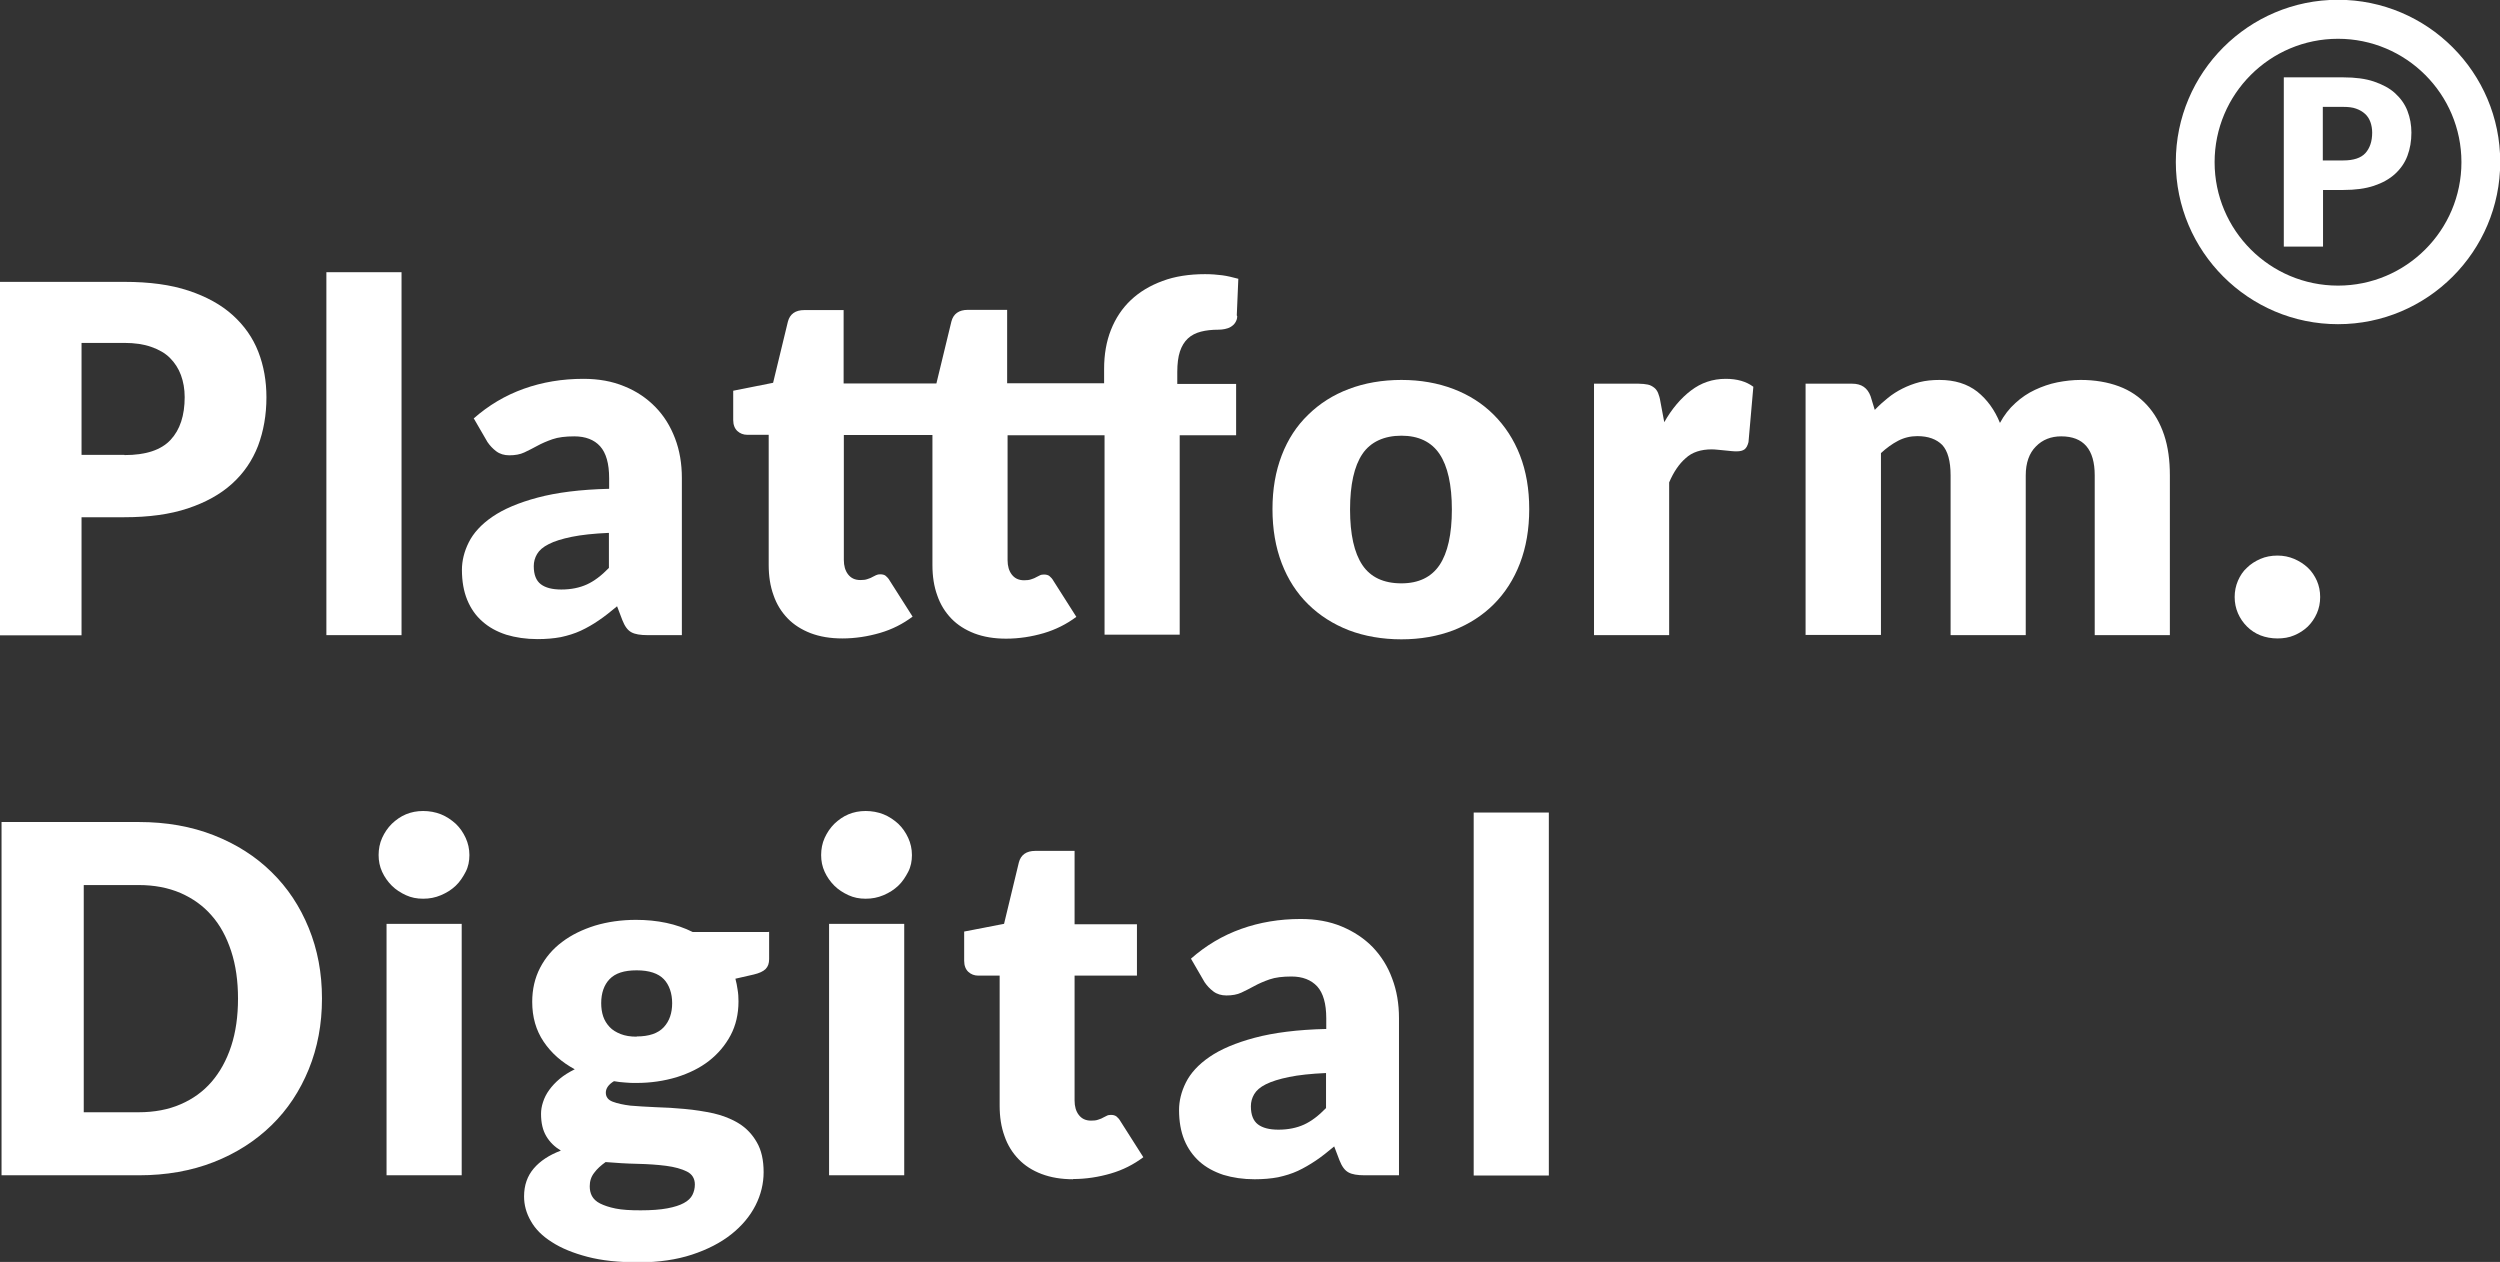 <?xml version="1.0" encoding="UTF-8"?>
<svg xmlns="http://www.w3.org/2000/svg" id="Ebene_2" data-name="Ebene 2" viewBox="0 0 113.44 57.26">
  <rect x="0" y="0" width="113.44" height="57.26" fill="#333333" stroke="none"/>
  <defs>
    <style>
      .cls-1 {
        fill: #fff;
        stroke-width: 0px;
      }
    </style>
  </defs>
  <g id="Ebene_1-2" data-name="Ebene 1">
    <g>
      <path class="cls-1" d="m5.65,12.79c1.13,0,2.1.13,2.91.4.81.27,1.48.64,2,1.11.52.47.91,1.02,1.16,1.66.25.64.37,1.33.37,2.07,0,.8-.13,1.53-.38,2.2-.26.67-.65,1.24-1.18,1.72-.53.48-1.2.85-2.01,1.12-.81.27-1.77.4-2.88.4h-1.94v5.36H0V12.79h5.65Zm0,7.86c.97,0,1.66-.23,2.09-.69s.64-1.11.64-1.94c0-.37-.06-.7-.17-1s-.28-.56-.5-.78-.51-.38-.85-.5c-.34-.12-.75-.18-1.22-.18h-1.94v5.08h1.94Z"></path>
      <path class="cls-1" d="m18.22,12.35v16.47h-3.41V12.35h3.41Z"></path>
      <path class="cls-1" d="m21.48,19c.69-.61,1.45-1.06,2.29-1.36.84-.3,1.74-.45,2.7-.45.69,0,1.31.11,1.86.34.55.22,1.02.54,1.41.94.39.4.68.87.89,1.42.21.55.31,1.15.31,1.8v7.13h-1.56c-.32,0-.57-.04-.73-.13-.17-.09-.3-.27-.41-.55l-.24-.63c-.29.24-.56.46-.83.64-.26.18-.54.34-.82.47-.28.13-.58.22-.9.29-.32.06-.67.09-1.06.09-.52,0-.99-.07-1.42-.2-.43-.14-.79-.34-1.08-.6-.3-.26-.53-.59-.69-.98-.16-.39-.24-.85-.24-1.36,0-.41.1-.83.31-1.25.21-.42.56-.81,1.07-1.16.51-.35,1.19-.64,2.05-.87.86-.23,1.94-.37,3.25-.4v-.48c0-.67-.14-1.15-.41-1.45-.27-.3-.67-.45-1.17-.45-.4,0-.73.04-.99.13-.26.09-.49.19-.69.3-.2.11-.4.21-.59.3-.19.09-.42.13-.68.13-.23,0-.43-.06-.59-.18-.16-.12-.29-.26-.4-.42l-.62-1.07Zm6.14,5.18c-.68.03-1.24.09-1.68.18-.44.09-.79.2-1.04.33-.26.13-.43.28-.53.45-.1.17-.15.35-.15.55,0,.39.11.66.32.82.21.16.52.24.93.24.44,0,.83-.08,1.16-.23.33-.15.66-.4,1-.75v-1.58Z"></path>
      <path class="cls-1" d="m56.14,14.35c0,.12-.04.21-.09.29-.05.08-.12.14-.2.19-.08.05-.17.08-.27.1s-.19.03-.29.03c-.3,0-.57.03-.8.09-.23.06-.43.16-.59.31s-.28.35-.36.59-.12.56-.12.93v.54h2.67v2.33h-2.56v9.05h-3.41v-9.05h-4.4v5.67c0,.26.06.48.19.65s.31.26.56.26c.12,0,.23-.01.31-.04.08-.03.16-.05.22-.09.06-.03.12-.06.18-.09.05-.03.12-.04.19-.04.1,0,.19.02.25.07.06.05.13.12.19.23l1.03,1.62c-.44.33-.94.58-1.48.74-.55.16-1.12.25-1.71.25-.54,0-1.02-.08-1.44-.24-.41-.16-.76-.38-1.04-.67-.28-.29-.5-.64-.64-1.05-.15-.41-.22-.87-.22-1.38v-5.9h-4.02v5.67c0,.26.06.48.19.65.13.17.31.26.56.26.12,0,.23-.01.31-.04.08-.03.16-.05.22-.09.06-.03.12-.06.18-.09.06-.03.12-.04.19-.04.1,0,.19.02.25.07.06.05.13.12.19.23l1.03,1.62c-.44.33-.93.58-1.48.74-.55.16-1.12.25-1.71.25-.54,0-1.02-.08-1.44-.24-.41-.16-.76-.38-1.04-.67s-.5-.64-.64-1.05c-.15-.41-.22-.87-.22-1.38v-5.9h-.97c-.18,0-.33-.06-.45-.17-.12-.11-.19-.28-.19-.5v-1.33l1.81-.36.67-2.77c.09-.35.34-.53.75-.53h1.78v3.33h4.21l.68-2.81c.09-.35.34-.53.75-.53h1.78v3.33h4.4v-.65c0-.65.1-1.24.31-1.77.21-.53.51-.98.9-1.35.39-.37.87-.66,1.44-.87.56-.21,1.21-.31,1.93-.31.28,0,.54.02.77.05.23.03.48.09.74.16l-.07,1.66Z"></path>
      <path class="cls-1" d="m63.59,17.24c.87,0,1.65.14,2.36.41.71.27,1.32.66,1.83,1.17.51.51.91,1.12,1.19,1.84s.42,1.53.42,2.44-.14,1.73-.42,2.46c-.28.73-.68,1.35-1.19,1.86s-1.12.9-1.83,1.18c-.71.27-1.5.41-2.36.41s-1.67-.14-2.38-.41c-.72-.28-1.33-.67-1.85-1.18s-.92-1.13-1.2-1.86c-.28-.73-.42-1.55-.42-2.46s.14-1.71.42-2.44.68-1.34,1.2-1.84c.52-.51,1.13-.9,1.85-1.17.71-.27,1.51-.41,2.38-.41Zm0,9.23c.78,0,1.36-.28,1.73-.83.37-.55.56-1.4.56-2.52s-.19-1.97-.56-2.52c-.37-.55-.95-.83-1.73-.83s-1.4.28-1.77.83-.56,1.39-.56,2.52.19,1.97.56,2.52.96.83,1.77.83Z"></path>
      <path class="cls-1" d="m75.51,19.17c.35-.62.76-1.1,1.22-1.45.46-.35.98-.53,1.58-.53.51,0,.93.12,1.25.36l-.22,2.51c-.04.16-.1.27-.18.33-.08.06-.2.09-.35.09-.06,0-.14,0-.23-.01s-.19-.02-.3-.03c-.1-.01-.21-.02-.31-.03-.11-.01-.2-.02-.29-.02-.5,0-.9.13-1.19.4-.3.26-.55.63-.75,1.1v6.93h-3.41v-11.41h2.02c.17,0,.31.02.42.04s.21.08.29.14c.08.06.14.15.18.25.04.1.08.23.1.37l.18.96Z"></path>
      <path class="cls-1" d="m81.93,28.82v-11.41h2.11c.43,0,.7.19.84.57l.19.62c.19-.2.39-.38.59-.54.21-.17.43-.31.67-.43s.5-.22.77-.29c.28-.07.58-.1.91-.1.69,0,1.26.18,1.71.53.45.36.79.83,1.03,1.42.19-.35.42-.65.7-.9.27-.25.57-.45.89-.6.32-.15.66-.27,1.01-.34.36-.07.71-.11,1.06-.11.65,0,1.23.1,1.74.29.51.19.93.48,1.27.85.34.37.6.82.78,1.36.18.54.26,1.15.26,1.83v7.25h-3.41v-7.25c0-1.18-.51-1.77-1.52-1.77-.46,0-.85.15-1.15.46-.3.3-.46.74-.46,1.31v7.25h-3.41v-7.25c0-.65-.13-1.11-.38-1.38-.26-.26-.63-.4-1.13-.4-.31,0-.6.07-.87.21-.27.14-.53.33-.78.56v8.25h-3.41Z"></path>
      <path class="cls-1" d="m101.4,27.09c0-.26.05-.51.15-.74.1-.23.23-.43.41-.59.17-.17.38-.3.61-.4s.49-.15.77-.15.52.05.76.15c.23.1.44.23.62.4.18.17.31.37.41.59.1.23.15.47.15.74s-.05.51-.15.74-.24.43-.41.6c-.18.17-.38.3-.62.4-.23.1-.49.14-.76.14s-.54-.05-.77-.14-.44-.23-.61-.4c-.17-.17-.31-.37-.41-.6-.1-.23-.15-.48-.15-.74Z"></path>
    </g>
    <path class="cls-1" d="m106.09,14.71c-4.06,0-7.36-3.3-7.36-7.36s3.3-7.36,7.36-7.36,7.36,3.3,7.36,7.36-3.3,7.36-7.36,7.36Zm0-12.95c-3.09,0-5.6,2.51-5.6,5.6s2.51,5.6,5.6,5.6,5.6-2.51,5.6-5.6-2.51-5.6-5.6-5.6Z"></path>
    <path class="cls-1" d="m106.33,3.51c.54,0,1.01.06,1.39.19s.71.3.96.53.44.49.56.8c.12.31.18.64.18.99,0,.38-.06.73-.18,1.05-.12.32-.31.59-.56.82s-.57.41-.96.54-.85.19-1.38.19h-.93v2.57h-1.78V3.51h2.71Zm0,3.77c.46,0,.8-.11,1-.33.2-.22.31-.53.31-.93,0-.18-.03-.34-.08-.48-.05-.14-.13-.27-.24-.37s-.24-.18-.41-.24c-.16-.06-.36-.08-.58-.08h-.93v2.43h.93Z"></path>
    <path class="cls-1" d="m14.61,45.31c0,1.16-.2,2.23-.6,3.21-.4.98-.96,1.83-1.69,2.54-.73.71-1.6,1.27-2.62,1.67-1.02.4-2.16.6-3.4.6H.07v-16.03h6.23c1.25,0,2.38.2,3.4.6,1.02.4,1.9.96,2.62,1.67.73.71,1.29,1.56,1.69,2.54.4.98.6,2.04.6,3.2Zm-3.81,0c0-.79-.1-1.51-.31-2.15-.21-.64-.5-1.18-.89-1.62-.38-.44-.86-.78-1.41-1.02-.56-.24-1.19-.36-1.9-.36h-2.49v10.31h2.49c.71,0,1.35-.12,1.9-.36.56-.24,1.03-.58,1.41-1.02.38-.44.68-.98.89-1.62.21-.64.31-1.36.31-2.16Z"></path>
    <path class="cls-1" d="m21.3,38.8c0,.27-.05.53-.17.76s-.26.45-.45.63-.41.32-.67.43-.52.16-.81.16-.54-.05-.78-.16-.46-.25-.64-.43-.33-.39-.44-.63c-.11-.24-.16-.49-.16-.76s.05-.54.16-.78c.11-.24.25-.45.44-.64.19-.18.4-.33.64-.43s.5-.15.78-.15.56.05.81.15.47.25.67.43c.19.18.34.4.45.64s.17.5.17.78Zm-.35,3.12v11.41h-3.41v-11.41h3.41Z"></path>
    <path class="cls-1" d="m34.9,42.28v1.24c0,.19-.05.34-.16.45-.11.11-.29.19-.54.25l-.83.19c.04.16.08.33.1.5.03.17.04.34.04.53,0,.57-.12,1.09-.36,1.54s-.57.84-.98,1.16c-.41.32-.9.56-1.47.74-.57.17-1.17.26-1.82.26-.18,0-.35,0-.52-.02-.17-.01-.33-.03-.5-.06-.25.15-.37.33-.37.52s.1.33.31.41c.21.08.48.14.81.18.34.03.72.05,1.15.07.43.01.87.04,1.31.08.45.04.89.11,1.31.2.43.1.81.25,1.15.46.34.21.61.5.81.85.21.36.31.81.31,1.36,0,.51-.12,1.02-.37,1.51s-.62.93-1.1,1.31c-.48.38-1.08.69-1.78.92s-1.51.35-2.42.35-1.67-.08-2.32-.25c-.65-.17-1.19-.39-1.62-.67-.43-.27-.75-.59-.95-.95-.21-.36-.31-.73-.31-1.12,0-.51.15-.93.44-1.27.29-.34.7-.61,1.23-.81-.28-.17-.5-.38-.66-.65s-.24-.6-.24-1.02c0-.17.03-.35.09-.53.06-.19.15-.37.28-.55.13-.18.29-.35.48-.51.19-.16.42-.3.68-.43-.59-.32-1.06-.73-1.41-1.25s-.52-1.12-.52-1.81c0-.57.12-1.09.36-1.55.24-.46.57-.85,1-1.17.42-.32.92-.56,1.49-.74.57-.17,1.19-.26,1.86-.26.97,0,1.83.18,2.57.55h3.43Zm-3.37,11.47c0-.27-.12-.47-.36-.59-.24-.12-.56-.21-.95-.26-.39-.05-.82-.08-1.3-.09-.48-.01-.96-.04-1.44-.08-.21.15-.39.31-.52.49-.14.18-.2.38-.2.61,0,.16.03.31.1.44.07.13.19.25.37.34s.41.17.71.23.67.08,1.13.08c.49,0,.89-.03,1.21-.09.32-.06.57-.14.75-.24.19-.1.32-.23.39-.37.07-.14.11-.3.11-.47Zm-2.64-6.72c.56,0,.97-.14,1.23-.42s.38-.65.38-1.09-.13-.83-.38-1.09c-.25-.26-.66-.4-1.23-.4s-.97.13-1.23.4c-.25.26-.38.63-.38,1.09,0,.22.03.42.09.6.06.18.16.34.29.48s.3.24.5.32c.2.08.44.12.72.12Z"></path>
    <path class="cls-1" d="m41.38,38.8c0,.27-.05.53-.17.76s-.26.45-.45.63-.41.32-.67.43-.52.16-.81.16-.54-.05-.78-.16-.46-.25-.64-.43-.33-.39-.44-.63c-.11-.24-.16-.49-.16-.76s.05-.54.16-.78c.11-.24.25-.45.44-.64.19-.18.4-.33.64-.43s.5-.15.78-.15.56.05.81.15.47.25.67.43c.19.18.34.4.45.64s.17.5.17.78Zm-.35,3.12v11.41h-3.41v-11.41h3.41Z"></path>
    <path class="cls-1" d="m48.7,53.51c-.54,0-1.02-.08-1.44-.24-.42-.16-.76-.38-1.04-.67-.28-.29-.5-.64-.64-1.05-.15-.41-.22-.87-.22-1.38v-5.9h-.97c-.18,0-.33-.06-.45-.17-.12-.11-.19-.28-.19-.5v-1.33l1.81-.35.67-2.78c.09-.35.34-.53.75-.53h1.78v3.33h2.83v2.33h-2.83v5.67c0,.26.06.48.19.65.13.17.31.26.56.26.12,0,.23-.01.31-.04.08-.03.16-.05.22-.09.06-.03.12-.06.18-.09.05-.03.12-.04.19-.04.1,0,.18.02.25.07.06.05.13.12.19.23l1.03,1.62c-.44.33-.93.58-1.48.74-.55.16-1.12.25-1.71.25Z"></path>
    <path class="cls-1" d="m54.03,43.51c.69-.61,1.45-1.06,2.29-1.36.84-.3,1.74-.45,2.7-.45.69,0,1.31.11,1.86.34s1.02.54,1.41.94c.38.4.68.87.88,1.42.21.55.31,1.15.31,1.8v7.13h-1.56c-.32,0-.57-.04-.73-.13-.17-.09-.3-.27-.41-.55l-.24-.63c-.29.24-.56.46-.83.64s-.54.34-.82.47c-.28.13-.58.22-.9.29-.32.06-.67.09-1.06.09-.52,0-.99-.07-1.42-.2-.42-.14-.79-.34-1.08-.6s-.53-.59-.69-.98c-.16-.39-.24-.85-.24-1.36,0-.41.1-.83.31-1.25.21-.42.56-.81,1.07-1.16.51-.35,1.19-.64,2.05-.87.86-.23,1.94-.37,3.25-.4v-.48c0-.67-.14-1.15-.41-1.45-.28-.3-.67-.45-1.17-.45-.4,0-.73.04-.99.13-.26.09-.49.19-.69.3-.2.11-.4.21-.59.3-.19.09-.42.13-.68.13-.23,0-.43-.06-.59-.18s-.29-.26-.4-.42l-.62-1.07Zm6.14,5.18c-.68.03-1.24.09-1.68.18-.44.09-.79.2-1.05.33-.26.13-.43.28-.53.45-.1.17-.15.35-.15.55,0,.39.11.66.32.82.21.16.52.24.93.24.44,0,.83-.08,1.16-.23.33-.15.66-.4,1-.75v-1.58Z"></path>
    <path class="cls-1" d="m70.28,36.87v16.47h-3.41v-16.47h3.41Z"></path>
  </g>
</svg>
